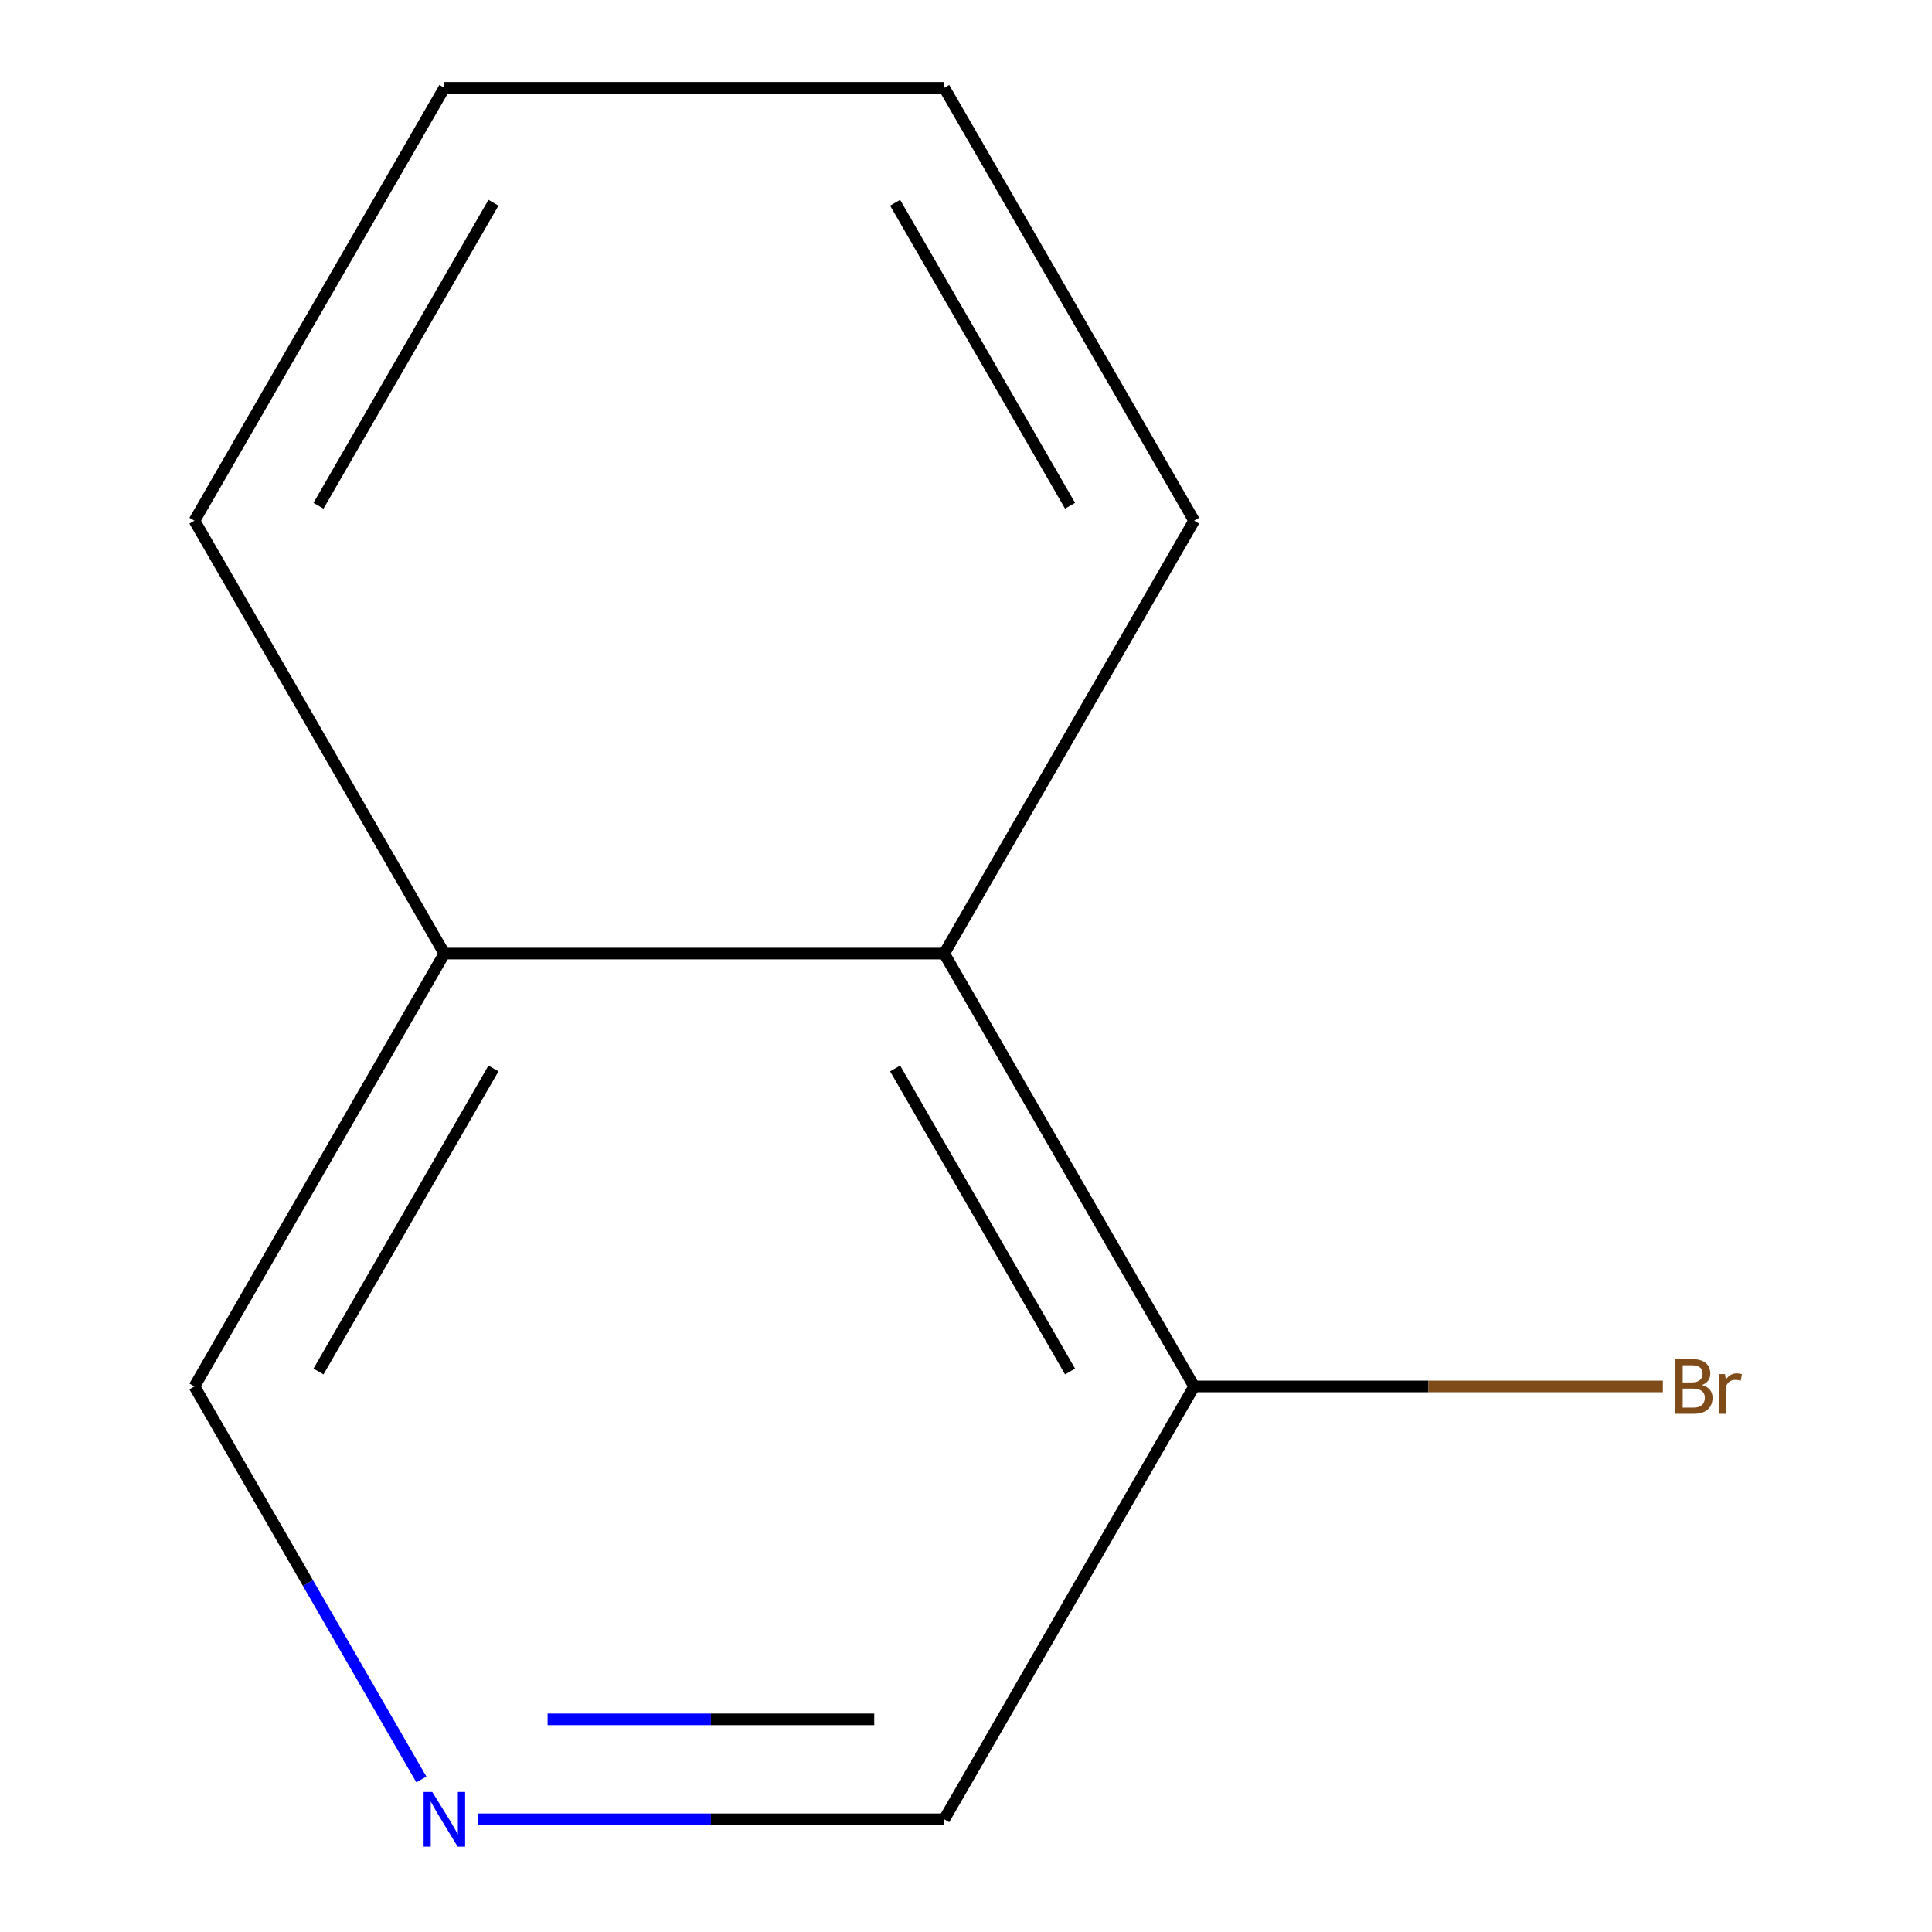 <?xml version='1.0' encoding='iso-8859-1'?>
<svg version='1.1' baseProfile='full'
              xmlns='http://www.w3.org/2000/svg'
                      xmlns:rdkit='http://www.rdkit.org/xml'
                      xmlns:xlink='http://www.w3.org/1999/xlink'
                  xml:space='preserve'
width='1000px' height='1000px' viewBox='0 0 1000 1000'>
<!-- END OF HEADER -->
<rect style='opacity:1.0;fill:#FFFFFF;stroke:none' width='1000' height='1000' x='0' y='0'> </rect>
<path class='bond-4' d='M 247.212,941.675 L 367.966,941.675' style='fill:none;fill-rule:evenodd;stroke:#0000FF;stroke-width:6px;stroke-linecap:butt;stroke-linejoin:miter;stroke-opacity:1' />
<path class='bond-4' d='M 367.966,941.675 L 488.72,941.675' style='fill:none;fill-rule:evenodd;stroke:#000000;stroke-width:6px;stroke-linecap:butt;stroke-linejoin:miter;stroke-opacity:1' />
<path class='bond-4' d='M 283.438,889.932 L 367.966,889.932' style='fill:none;fill-rule:evenodd;stroke:#0000FF;stroke-width:6px;stroke-linecap:butt;stroke-linejoin:miter;stroke-opacity:1' />
<path class='bond-4' d='M 367.966,889.932 L 452.494,889.932' style='fill:none;fill-rule:evenodd;stroke:#000000;stroke-width:6px;stroke-linecap:butt;stroke-linejoin:miter;stroke-opacity:1' />
<path class='bond-5' d='M 218.094,921.047 L 159.37,819.334' style='fill:none;fill-rule:evenodd;stroke:#0000FF;stroke-width:6px;stroke-linecap:butt;stroke-linejoin:miter;stroke-opacity:1' />
<path class='bond-5' d='M 159.37,819.334 L 100.645,717.62' style='fill:none;fill-rule:evenodd;stroke:#000000;stroke-width:6px;stroke-linecap:butt;stroke-linejoin:miter;stroke-opacity:1' />
<path class='bond-0' d='M 488.72,493.565 L 230.004,493.565' style='fill:none;fill-rule:evenodd;stroke:#000000;stroke-width:6px;stroke-linecap:butt;stroke-linejoin:miter;stroke-opacity:1' />
<path class='bond-6' d='M 488.72,493.565 L 618.079,269.51' style='fill:none;fill-rule:evenodd;stroke:#000000;stroke-width:6px;stroke-linecap:butt;stroke-linejoin:miter;stroke-opacity:1' />
<path class='bond-10' d='M 488.72,493.565 L 618.079,717.62' style='fill:none;fill-rule:evenodd;stroke:#000000;stroke-width:6px;stroke-linecap:butt;stroke-linejoin:miter;stroke-opacity:1' />
<path class='bond-10' d='M 463.313,553.045 L 553.864,709.883' style='fill:none;fill-rule:evenodd;stroke:#000000;stroke-width:6px;stroke-linecap:butt;stroke-linejoin:miter;stroke-opacity:1' />
<path class='bond-1' d='M 618.079,717.62 L 488.72,941.675' style='fill:none;fill-rule:evenodd;stroke:#000000;stroke-width:6px;stroke-linecap:butt;stroke-linejoin:miter;stroke-opacity:1' />
<path class='bond-3' d='M 618.079,717.62 L 739.393,717.62' style='fill:none;fill-rule:evenodd;stroke:#000000;stroke-width:6px;stroke-linecap:butt;stroke-linejoin:miter;stroke-opacity:1' />
<path class='bond-3' d='M 739.393,717.62 L 860.707,717.62' style='fill:none;fill-rule:evenodd;stroke:#7F4C19;stroke-width:6px;stroke-linecap:butt;stroke-linejoin:miter;stroke-opacity:1' />
<path class='bond-2' d='M 230.004,493.565 L 100.645,717.62' style='fill:none;fill-rule:evenodd;stroke:#000000;stroke-width:6px;stroke-linecap:butt;stroke-linejoin:miter;stroke-opacity:1' />
<path class='bond-2' d='M 255.411,553.045 L 164.86,709.883' style='fill:none;fill-rule:evenodd;stroke:#000000;stroke-width:6px;stroke-linecap:butt;stroke-linejoin:miter;stroke-opacity:1' />
<path class='bond-7' d='M 230.004,493.565 L 100.645,269.51' style='fill:none;fill-rule:evenodd;stroke:#000000;stroke-width:6px;stroke-linecap:butt;stroke-linejoin:miter;stroke-opacity:1' />
<path class='bond-11' d='M 618.079,269.51 L 488.72,45.455' style='fill:none;fill-rule:evenodd;stroke:#000000;stroke-width:6px;stroke-linecap:butt;stroke-linejoin:miter;stroke-opacity:1' />
<path class='bond-11' d='M 553.864,261.773 L 463.313,104.934' style='fill:none;fill-rule:evenodd;stroke:#000000;stroke-width:6px;stroke-linecap:butt;stroke-linejoin:miter;stroke-opacity:1' />
<path class='bond-9' d='M 100.645,269.51 L 230.004,45.455' style='fill:none;fill-rule:evenodd;stroke:#000000;stroke-width:6px;stroke-linecap:butt;stroke-linejoin:miter;stroke-opacity:1' />
<path class='bond-9' d='M 164.86,261.773 L 255.411,104.934' style='fill:none;fill-rule:evenodd;stroke:#000000;stroke-width:6px;stroke-linecap:butt;stroke-linejoin:miter;stroke-opacity:1' />
<path class='bond-8' d='M 488.72,45.455 L 230.004,45.455' style='fill:none;fill-rule:evenodd;stroke:#000000;stroke-width:6px;stroke-linecap:butt;stroke-linejoin:miter;stroke-opacity:1' />
<path  class='atom-0' d='M 223.744 927.515
L 233.024 942.515
Q 233.944 943.995, 235.424 946.675
Q 236.904 949.355, 236.984 949.515
L 236.984 927.515
L 240.744 927.515
L 240.744 955.835
L 236.864 955.835
L 226.904 939.435
Q 225.744 937.515, 224.504 935.315
Q 223.304 933.115, 222.944 932.435
L 222.944 955.835
L 219.264 955.835
L 219.264 927.515
L 223.744 927.515
' fill='#0000FF'/>
<path  class='atom-4' d='M 880.935 716.9
Q 883.655 717.66, 885.015 719.34
Q 886.415 720.98, 886.415 723.42
Q 886.415 727.34, 883.895 729.58
Q 881.415 731.78, 876.695 731.78
L 867.175 731.78
L 867.175 703.46
L 875.535 703.46
Q 880.375 703.46, 882.815 705.42
Q 885.255 707.38, 885.255 710.98
Q 885.255 715.26, 880.935 716.9
M 870.975 706.66
L 870.975 715.54
L 875.535 715.54
Q 878.335 715.54, 879.775 714.42
Q 881.255 713.26, 881.255 710.98
Q 881.255 706.66, 875.535 706.66
L 870.975 706.66
M 876.695 728.58
Q 879.455 728.58, 880.935 727.26
Q 882.415 725.94, 882.415 723.42
Q 882.415 721.1, 880.775 719.94
Q 879.175 718.74, 876.095 718.74
L 870.975 718.74
L 870.975 728.58
L 876.695 728.58
' fill='#7F4C19'/>
<path  class='atom-4' d='M 892.855 711.22
L 893.295 714.06
Q 895.455 710.86, 898.975 710.86
Q 900.095 710.86, 901.615 711.26
L 901.015 714.62
Q 899.295 714.22, 898.335 714.22
Q 896.655 714.22, 895.535 714.9
Q 894.455 715.54, 893.575 717.1
L 893.575 731.78
L 889.815 731.78
L 889.815 711.22
L 892.855 711.22
' fill='#7F4C19'/>
</svg>
